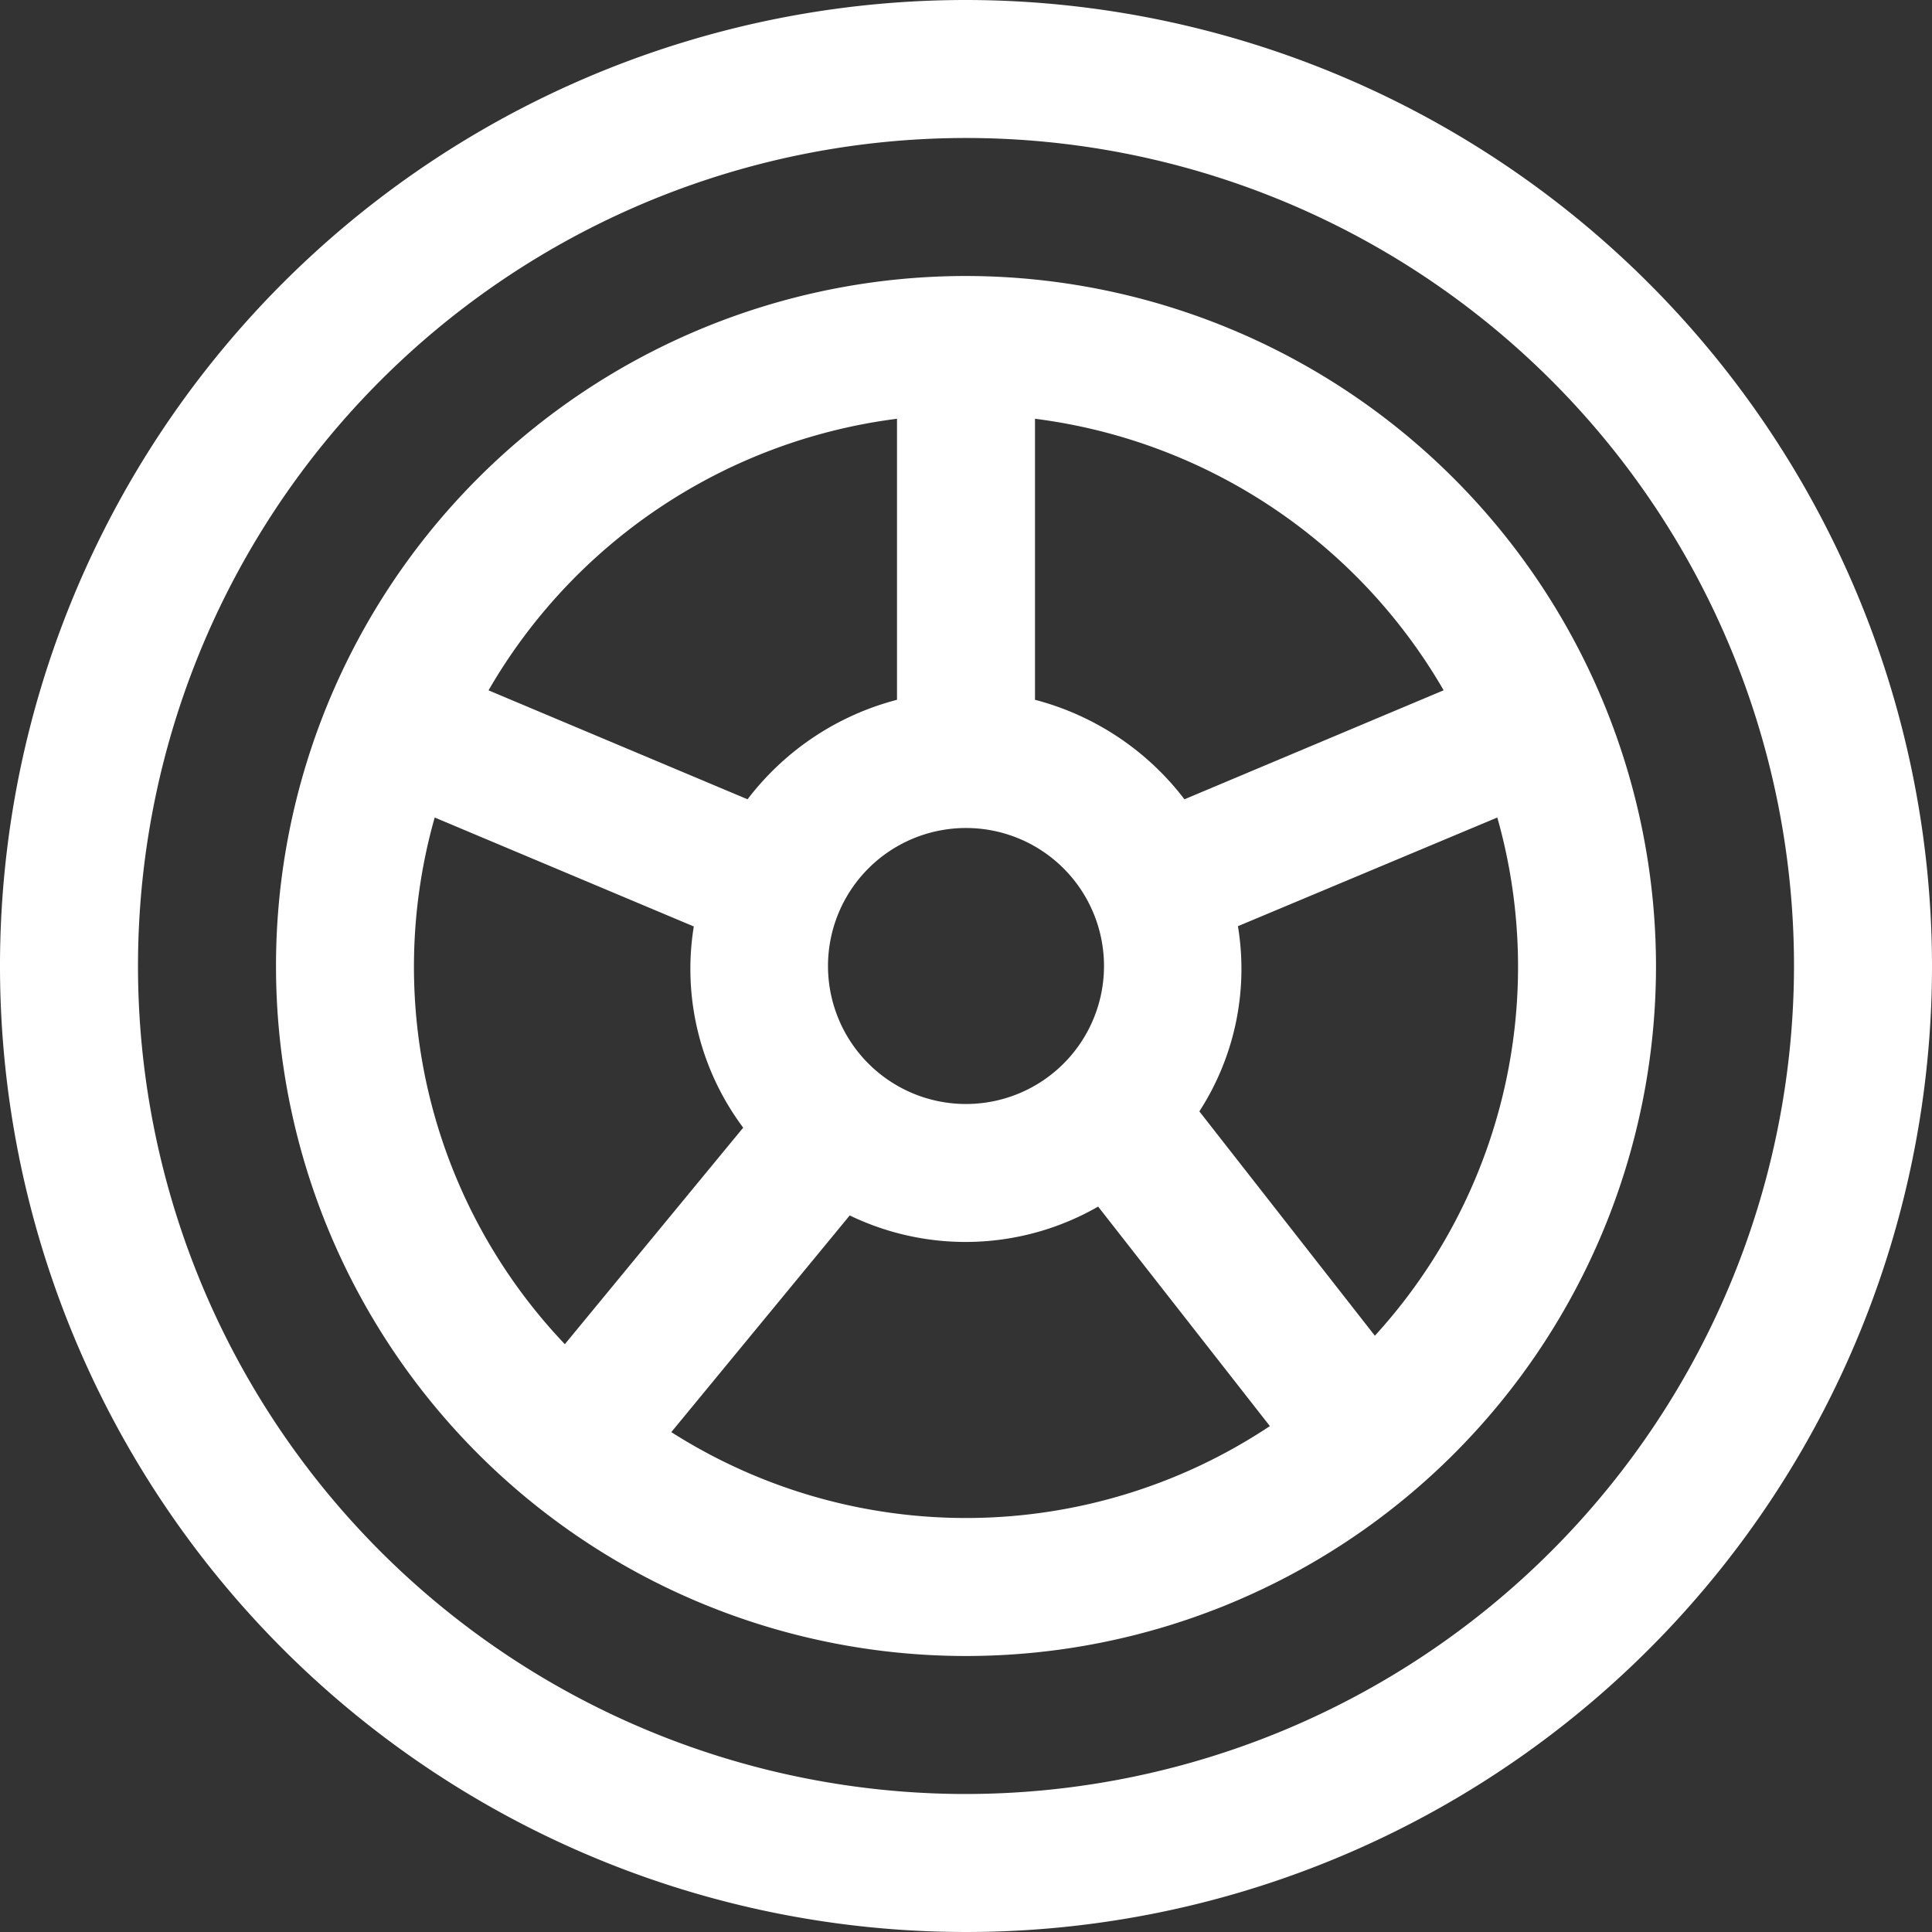 <svg xmlns="http://www.w3.org/2000/svg" width="28" height="28" viewBox="0 0 28 28">
  <rect x="0" y="0" width="28" height="28" fill="#333333" stroke="none"/>
  <g id="tyre" transform="translate(-2 -2)">
    <path id="XMLID_244_" d="M16,2A14,14,0,1,0,30,16,14.015,14.015,0,0,0,16,2Zm0,26A12,12,0,1,1,28,16,12.013,12.013,0,0,1,16,28Z" fill="#fff"/>
    <path id="XMLID_250_" d="M16,6A10,10,0,1,0,26,16,10.011,10.011,0,0,0,16,6Zm6.92,6.005-3.754,1.579A3.993,3.993,0,0,0,17,12.142V8.069A8.007,8.007,0,0,1,22.92,12ZM14,16a2,2,0,1,1,2,2A2,2,0,0,1,14,16Zm1-7.931v4.073a3.984,3.984,0,0,0-2.166,1.442L9.08,12.005A8.006,8.006,0,0,1,15,8.069ZM8.3,13.848l3.755,1.579a3.842,3.842,0,0,0,.716,2.916l-2.585,3.138A7.934,7.934,0,0,1,8.3,13.848Zm3.43,8.906,2.585-3.139a3.859,3.859,0,0,0,3.6-.128l2.489,3.181a7.948,7.948,0,0,1-8.677.086Zm10.192-1.4-2.54-3.247a3.8,3.8,0,0,0,.559-2.684L23.7,13.848a7.928,7.928,0,0,1-1.774,7.51Z" fill="#fff"/>
  </g>
</svg>
